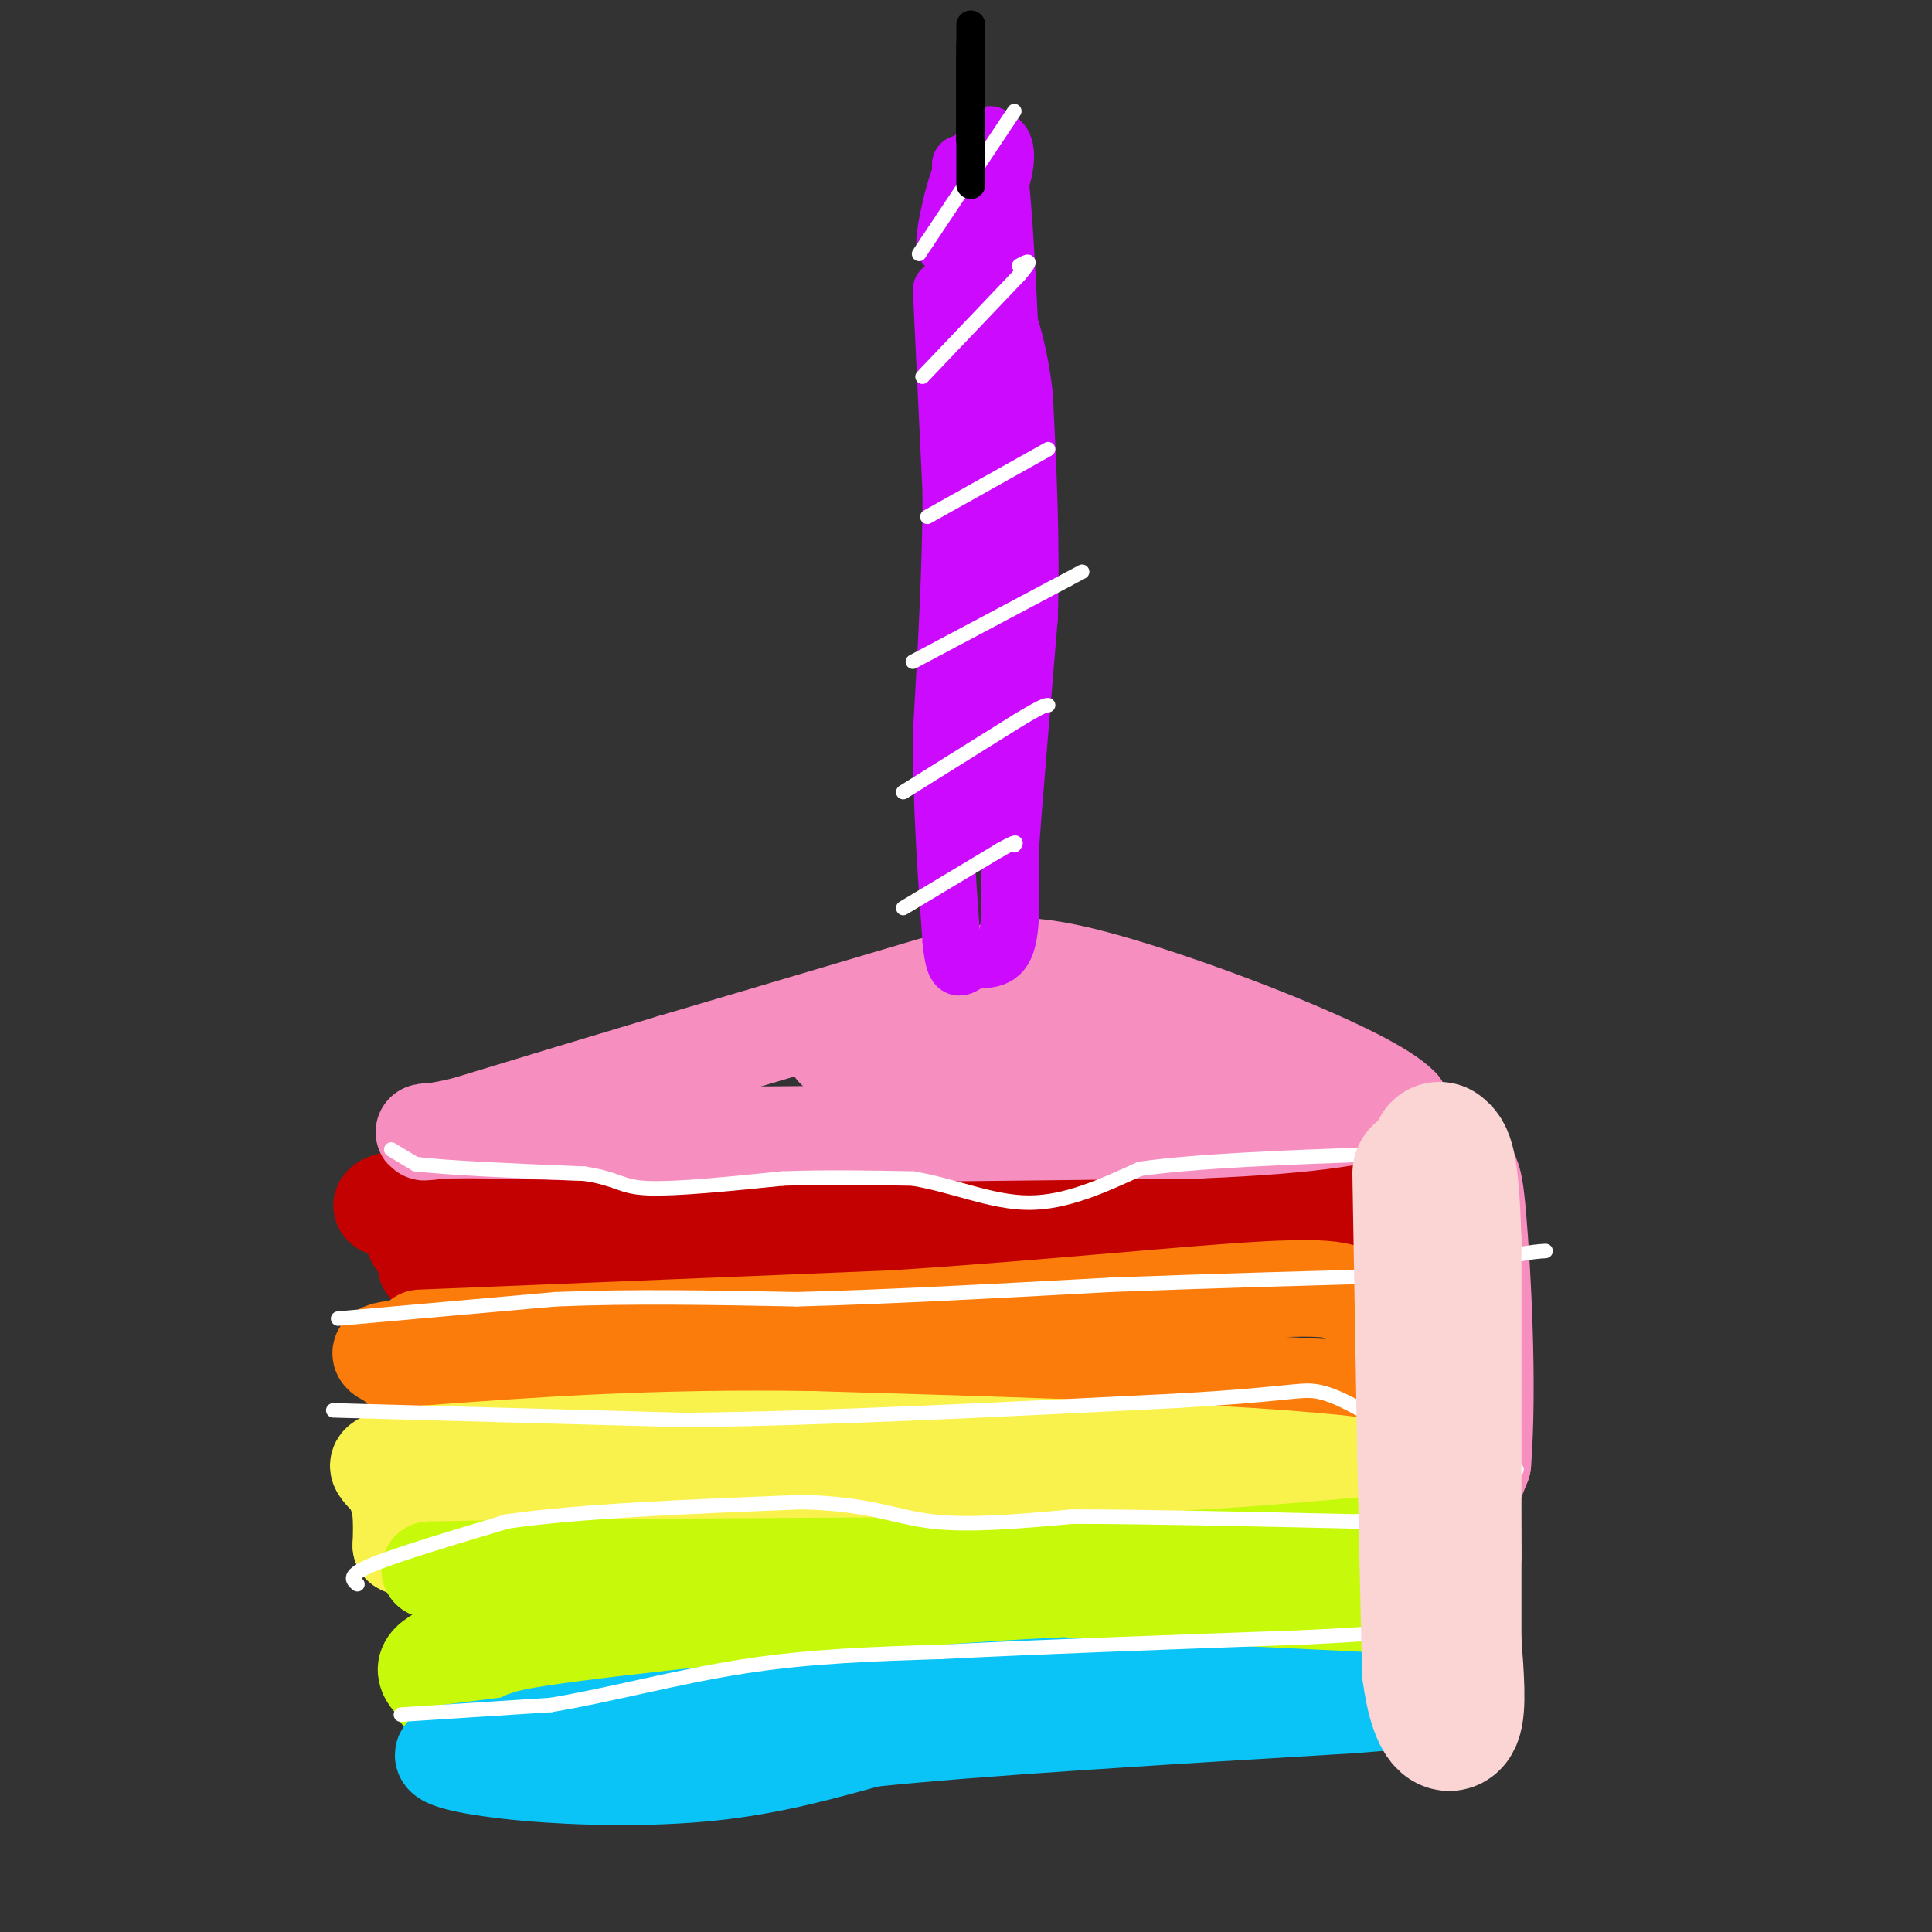 <svg viewBox='0 0 400 400' version='1.1' xmlns='http://www.w3.org/2000/svg' xmlns:xlink='http://www.w3.org/1999/xlink'><rect x="0" y="0" width="400" height="400" fill="#333333" stroke="none"/><g fill='none' stroke='#C30101' stroke-width='20' stroke-linecap='round' stroke-linejoin='round'><path d='M93,250c0.000,0.000 38.000,0.000 38,0'/><path d='M131,250c19.500,-0.167 49.250,-0.583 79,-1'/><path d='M210,249c22.333,0.167 38.667,1.083 55,2'/><path d='M265,251c12.500,0.500 16.250,0.750 20,1'/><path d='M285,252c4.578,1.800 6.022,5.800 2,7c-4.022,1.200 -13.511,-0.400 -23,-2'/><path d='M264,257c-19.000,-0.333 -55.000,-0.167 -91,0'/><path d='M173,257c-26.500,-0.333 -47.250,-1.167 -68,-2'/><path d='M105,255c-14.500,-0.333 -16.750,-0.167 -19,0'/><path d='M86,255c-1.905,1.298 2.833,4.542 3,6c0.167,1.458 -4.238,1.131 6,1c10.238,-0.131 35.119,-0.065 60,0'/><path d='M155,262c32.167,0.167 82.583,0.583 133,1'/><path d='M288,263c22.511,0.511 12.289,1.289 8,-1c-4.289,-2.289 -2.644,-7.644 -1,-13'/><path d='M295,249c-5.833,-2.500 -19.917,-2.250 -34,-2'/><path d='M261,247c-26.667,-0.333 -76.333,-0.167 -126,0'/><path d='M135,247c-29.167,0.667 -39.083,2.333 -49,4'/><path d='M86,251c-10.022,-0.267 -10.578,-2.933 7,-4c17.578,-1.067 53.289,-0.533 89,0'/><path d='M182,247c33.500,0.000 72.750,0.000 112,0'/></g>
<g fill='none' stroke='#FB7B0B' stroke-width='20' stroke-linecap='round' stroke-linejoin='round'><path d='M87,277c0.000,0.000 98.000,-4.000 98,-4'/><path d='M185,273c31.556,-2.044 61.444,-5.156 77,-6c15.556,-0.844 16.778,0.578 18,2'/><path d='M280,269c4.107,0.607 5.375,1.125 8,5c2.625,3.875 6.607,11.107 7,14c0.393,2.893 -2.804,1.446 -6,0'/><path d='M289,288c-23.000,-1.167 -77.500,-4.083 -132,-7'/><path d='M157,281c-36.133,-1.667 -60.467,-2.333 -71,-2c-10.533,0.333 -7.267,1.667 -4,3'/><path d='M82,282c-0.044,1.267 1.844,2.933 17,4c15.156,1.067 43.578,1.533 72,2'/><path d='M171,288c20.133,1.289 34.467,3.511 50,4c15.533,0.489 32.267,-0.756 49,-2'/></g>
<g fill='none' stroke='#F9F24D' stroke-width='20' stroke-linecap='round' stroke-linejoin='round'><path d='M93,311c0.000,0.000 -6.000,0.000 -6,0'/><path d='M87,311c-3.595,-0.464 -9.583,-1.625 2,-3c11.583,-1.375 40.738,-2.964 57,-3c16.262,-0.036 19.631,1.482 23,3'/><path d='M169,308c17.178,2.644 48.622,7.756 69,10c20.378,2.244 29.689,1.622 39,1'/><path d='M277,319c8.644,0.289 10.756,0.511 11,-2c0.244,-2.511 -1.378,-7.756 -3,-13'/><path d='M285,304c-20.000,-3.167 -68.500,-4.583 -117,-6'/><path d='M168,298c-32.833,-0.500 -56.417,1.250 -80,3'/><path d='M88,301c-14.089,1.222 -9.311,2.778 -7,6c2.311,3.222 2.156,8.111 2,13'/><path d='M83,320c4.756,2.778 15.644,3.222 45,2c29.356,-1.222 77.178,-4.111 125,-7'/><path d='M253,315c25.833,-1.667 27.917,-2.333 30,-3'/></g>
<g fill='none' stroke='#C7F90B' stroke-width='20' stroke-linecap='round' stroke-linejoin='round'><path d='M96,327c0.000,0.000 -7.000,-2.000 -7,-2'/><path d='M89,325c19.667,-0.500 72.333,-0.750 125,-1'/><path d='M214,324c32.167,-0.833 50.083,-2.417 68,-4'/><path d='M282,320c10.179,1.250 1.625,6.375 0,10c-1.625,3.625 3.679,5.750 -5,7c-8.679,1.250 -31.339,1.625 -54,2'/><path d='M223,339c-28.000,2.000 -71.000,6.000 -114,10'/><path d='M109,349c-21.345,2.036 -17.708,2.125 -18,1c-0.292,-1.125 -4.512,-3.464 -2,-6c2.512,-2.536 11.756,-5.268 21,-8'/><path d='M110,336c17.333,-2.000 50.167,-3.000 83,-4'/></g>
<g fill='none' stroke='#0BC4F7' stroke-width='20' stroke-linecap='round' stroke-linejoin='round'><path d='M116,360c0.000,0.000 -24.000,3.000 -24,3'/><path d='M92,363c-1.738,1.286 5.917,3.000 17,4c11.083,1.000 25.595,1.286 38,0c12.405,-1.286 22.702,-4.143 33,-7'/><path d='M180,360c22.167,-2.333 61.083,-4.667 100,-7'/><path d='M280,353c17.167,-1.333 10.083,-1.167 3,-1'/><path d='M282,352c0.000,0.000 -62.000,-3.000 -62,-3'/><path d='M220,349c-31.467,1.400 -79.133,6.400 -99,9c-19.867,2.600 -11.933,2.800 -4,3'/><path d='M117,361c-1.833,1.000 -4.417,2.000 -7,3'/></g>
<g fill='none' stroke='#F68FBF' stroke-width='20' stroke-linecap='round' stroke-linejoin='round'><path d='M193,204c0.000,0.000 -54.000,16.000 -54,16'/><path d='M139,220c-16.167,4.833 -29.583,8.917 -43,13'/><path d='M96,233c-9.356,2.200 -11.244,1.200 -3,1c8.244,-0.200 26.622,0.400 45,1'/><path d='M138,235c25.833,0.000 67.917,-0.500 110,-1'/><path d='M248,234c25.333,-1.000 33.667,-3.000 42,-5'/><path d='M290,229c-6.089,-6.600 -42.311,-20.600 -62,-26c-19.689,-5.400 -22.844,-2.200 -26,1'/><path d='M202,204c-6.357,0.762 -9.250,2.167 -16,5c-6.750,2.833 -17.357,7.095 -12,9c5.357,1.905 26.679,1.452 48,1'/><path d='M222,219c16.400,0.378 33.400,0.822 44,3c10.600,2.178 14.800,6.089 19,10'/><path d='M285,232c7.178,4.000 15.622,9.000 19,16c3.378,7.000 1.689,16.000 0,25'/><path d='M304,273c-1.167,17.833 -4.083,49.917 -7,82'/><path d='M297,355c-1.267,9.467 -0.933,-7.867 1,-21c1.933,-13.133 5.467,-22.067 9,-31'/><path d='M307,303c1.274,-15.845 -0.042,-39.958 -1,-51c-0.958,-11.042 -1.560,-9.012 -5,-11c-3.440,-1.988 -9.720,-7.994 -16,-14'/><path d='M285,227c-0.622,1.333 5.822,11.667 9,20c3.178,8.333 3.089,14.667 3,21'/><path d='M297,268c2.022,12.867 5.578,34.533 7,50c1.422,15.467 0.711,24.733 0,34'/><path d='M304,352c0.000,5.833 0.000,3.417 0,1'/></g>
<g fill='none' stroke='#CB0AFE' stroke-width='12' stroke-linecap='round' stroke-linejoin='round'><path d='M195,60c0.000,0.000 2.000,42.000 2,42'/><path d='M197,102c0.000,15.333 -1.000,32.667 -2,50'/><path d='M195,152c0.000,15.500 1.000,29.250 2,43'/><path d='M197,195c0.810,7.512 1.833,4.792 4,4c2.167,-0.792 5.476,0.345 7,-3c1.524,-3.345 1.262,-11.173 1,-19'/><path d='M209,177c0.833,-11.333 2.417,-30.167 4,-49'/><path d='M213,128c0.500,-15.833 -0.250,-30.917 -1,-46'/><path d='M212,82c-1.333,-11.833 -4.167,-18.417 -7,-25'/><path d='M205,57c-2.167,-8.000 -4.083,-15.500 -6,-23'/><path d='M199,34c-0.356,0.200 1.756,12.200 2,18c0.244,5.800 -1.378,5.400 -3,5'/><path d='M198,57c1.548,-2.905 6.917,-12.667 9,-19c2.083,-6.333 0.881,-9.238 -1,-9c-1.881,0.238 -4.440,3.619 -7,7'/><path d='M199,36c-2.156,5.444 -4.044,15.556 -3,15c1.044,-0.556 5.022,-11.778 9,-23'/><path d='M205,28c2.167,3.000 3.083,22.000 4,41'/><path d='M209,69c0.000,-0.155 -2.000,-21.042 -4,-24c-2.000,-2.958 -4.000,12.012 -5,32c-1.000,19.988 -1.000,44.994 -1,70'/><path d='M199,147c-0.167,16.167 -0.083,21.583 0,27'/><path d='M199,174c1.733,-5.711 6.067,-33.489 8,-52c1.933,-18.511 1.467,-27.756 1,-37'/><path d='M208,85c0.167,-6.167 0.083,-3.083 0,0'/></g>
<g fill='none' stroke='#FFFFFF' stroke-width='3' stroke-linecap='round' stroke-linejoin='round'><path d='M210,23c0.000,0.000 -18.000,27.000 -18,27'/><path d='M192,50c-3.000,4.500 -1.500,2.250 0,0'/><path d='M191,78c0.000,0.000 20.000,-21.000 20,-21'/><path d='M211,57c3.333,-3.833 1.667,-2.917 0,-2'/><path d='M192,107c0.000,0.000 25.000,-14.000 25,-14'/><path d='M189,137c0.000,0.000 32.000,-17.000 32,-17'/><path d='M221,120c5.333,-2.833 2.667,-1.417 0,0'/><path d='M187,164c0.000,0.000 24.000,-15.000 24,-15'/><path d='M211,149c5.000,-3.000 5.500,-3.000 6,-3'/><path d='M187,188c0.000,0.000 20.000,-12.000 20,-12'/><path d='M207,176c3.833,-2.167 3.417,-1.583 3,-1'/><path d='M81,238c0.000,0.000 5.000,3.000 5,3'/><path d='M86,241c6.667,0.833 20.833,1.417 35,2'/><path d='M121,243c7.089,1.067 7.311,2.733 13,3c5.689,0.267 16.844,-0.867 28,-2'/><path d='M162,244c9.167,-0.333 18.083,-0.167 27,0'/><path d='M189,244c8.511,1.422 16.289,4.978 24,5c7.711,0.022 15.356,-3.489 23,-7'/><path d='M236,242c11.833,-1.667 29.917,-2.333 48,-3'/><path d='M284,239c10.667,-1.667 13.333,-4.333 16,-7'/><path d='M300,232c2.667,-1.167 1.333,-0.583 0,0'/><path d='M70,273c0.000,0.000 45.000,-4.000 45,-4'/><path d='M115,269c15.833,-0.667 32.917,-0.333 50,0'/><path d='M165,269c19.167,-0.500 42.083,-1.750 65,-3'/><path d='M230,266c21.667,-0.833 43.333,-1.417 65,-2'/><path d='M295,264c13.833,-1.000 15.917,-2.500 18,-4'/><path d='M313,260c4.167,-0.833 5.583,-0.917 7,-1'/><path d='M74,328c-1.083,-0.917 -2.167,-1.833 3,-4c5.167,-2.167 16.583,-5.583 28,-9'/><path d='M105,315c14.833,-2.167 37.917,-3.083 61,-4'/><path d='M166,311c14.200,0.311 19.200,3.089 27,4c7.800,0.911 18.400,-0.044 29,-1'/><path d='M222,314c14.667,0.000 36.833,0.500 59,1'/><path d='M281,315c14.667,-1.333 21.833,-5.167 29,-9'/><path d='M310,306c5.333,-1.833 4.167,-1.917 3,-2'/><path d='M83,355c0.000,0.000 31.000,-2.000 31,-2'/><path d='M114,353c11.889,-1.956 26.111,-5.844 40,-8c13.889,-2.156 27.444,-2.578 41,-3'/><path d='M195,342c19.333,-1.000 47.167,-2.000 75,-3'/><path d='M270,339c17.000,-0.833 22.000,-1.417 27,-2'/><path d='M69,292c0.000,0.000 73.000,2.000 73,2'/><path d='M142,294c29.167,-0.333 65.583,-2.167 102,-4'/><path d='M244,290c21.644,-1.244 24.756,-2.356 28,-2c3.244,0.356 6.622,2.178 10,4'/></g>
<g fill='none' stroke='#FBD4D4' stroke-width='28' stroke-linecap='round' stroke-linejoin='round'><path d='M294,243c0.000,0.000 1.000,58.000 1,58'/><path d='M295,301c0.333,17.167 0.667,31.083 1,45'/><path d='M296,346c1.267,9.933 3.933,12.267 5,10c1.067,-2.267 0.533,-9.133 0,-16'/><path d='M301,340c0.000,-16.500 0.000,-49.750 0,-83'/><path d='M301,257c-0.500,-17.000 -1.750,-18.000 -3,-19'/><path d='M300,250c0.000,0.000 1.000,72.000 1,72'/></g>
<g fill='none' stroke='#000000' stroke-width='6' stroke-linecap='round' stroke-linejoin='round'><path d='M201,9c0.000,0.000 0.000,20.000 0,20'/><path d='M201,29c0.000,0.333 0.000,-8.833 0,-18'/><path d='M201,11c0.000,-4.756 -0.000,-7.644 0,-5c0.000,2.644 0.000,10.822 0,19'/><path d='M201,25c0.000,6.867 -0.000,14.533 0,13c0.000,-1.533 0.000,-12.267 0,-23'/><path d='M201,15c0.000,-3.833 0.000,-1.917 0,0'/></g>
</svg>